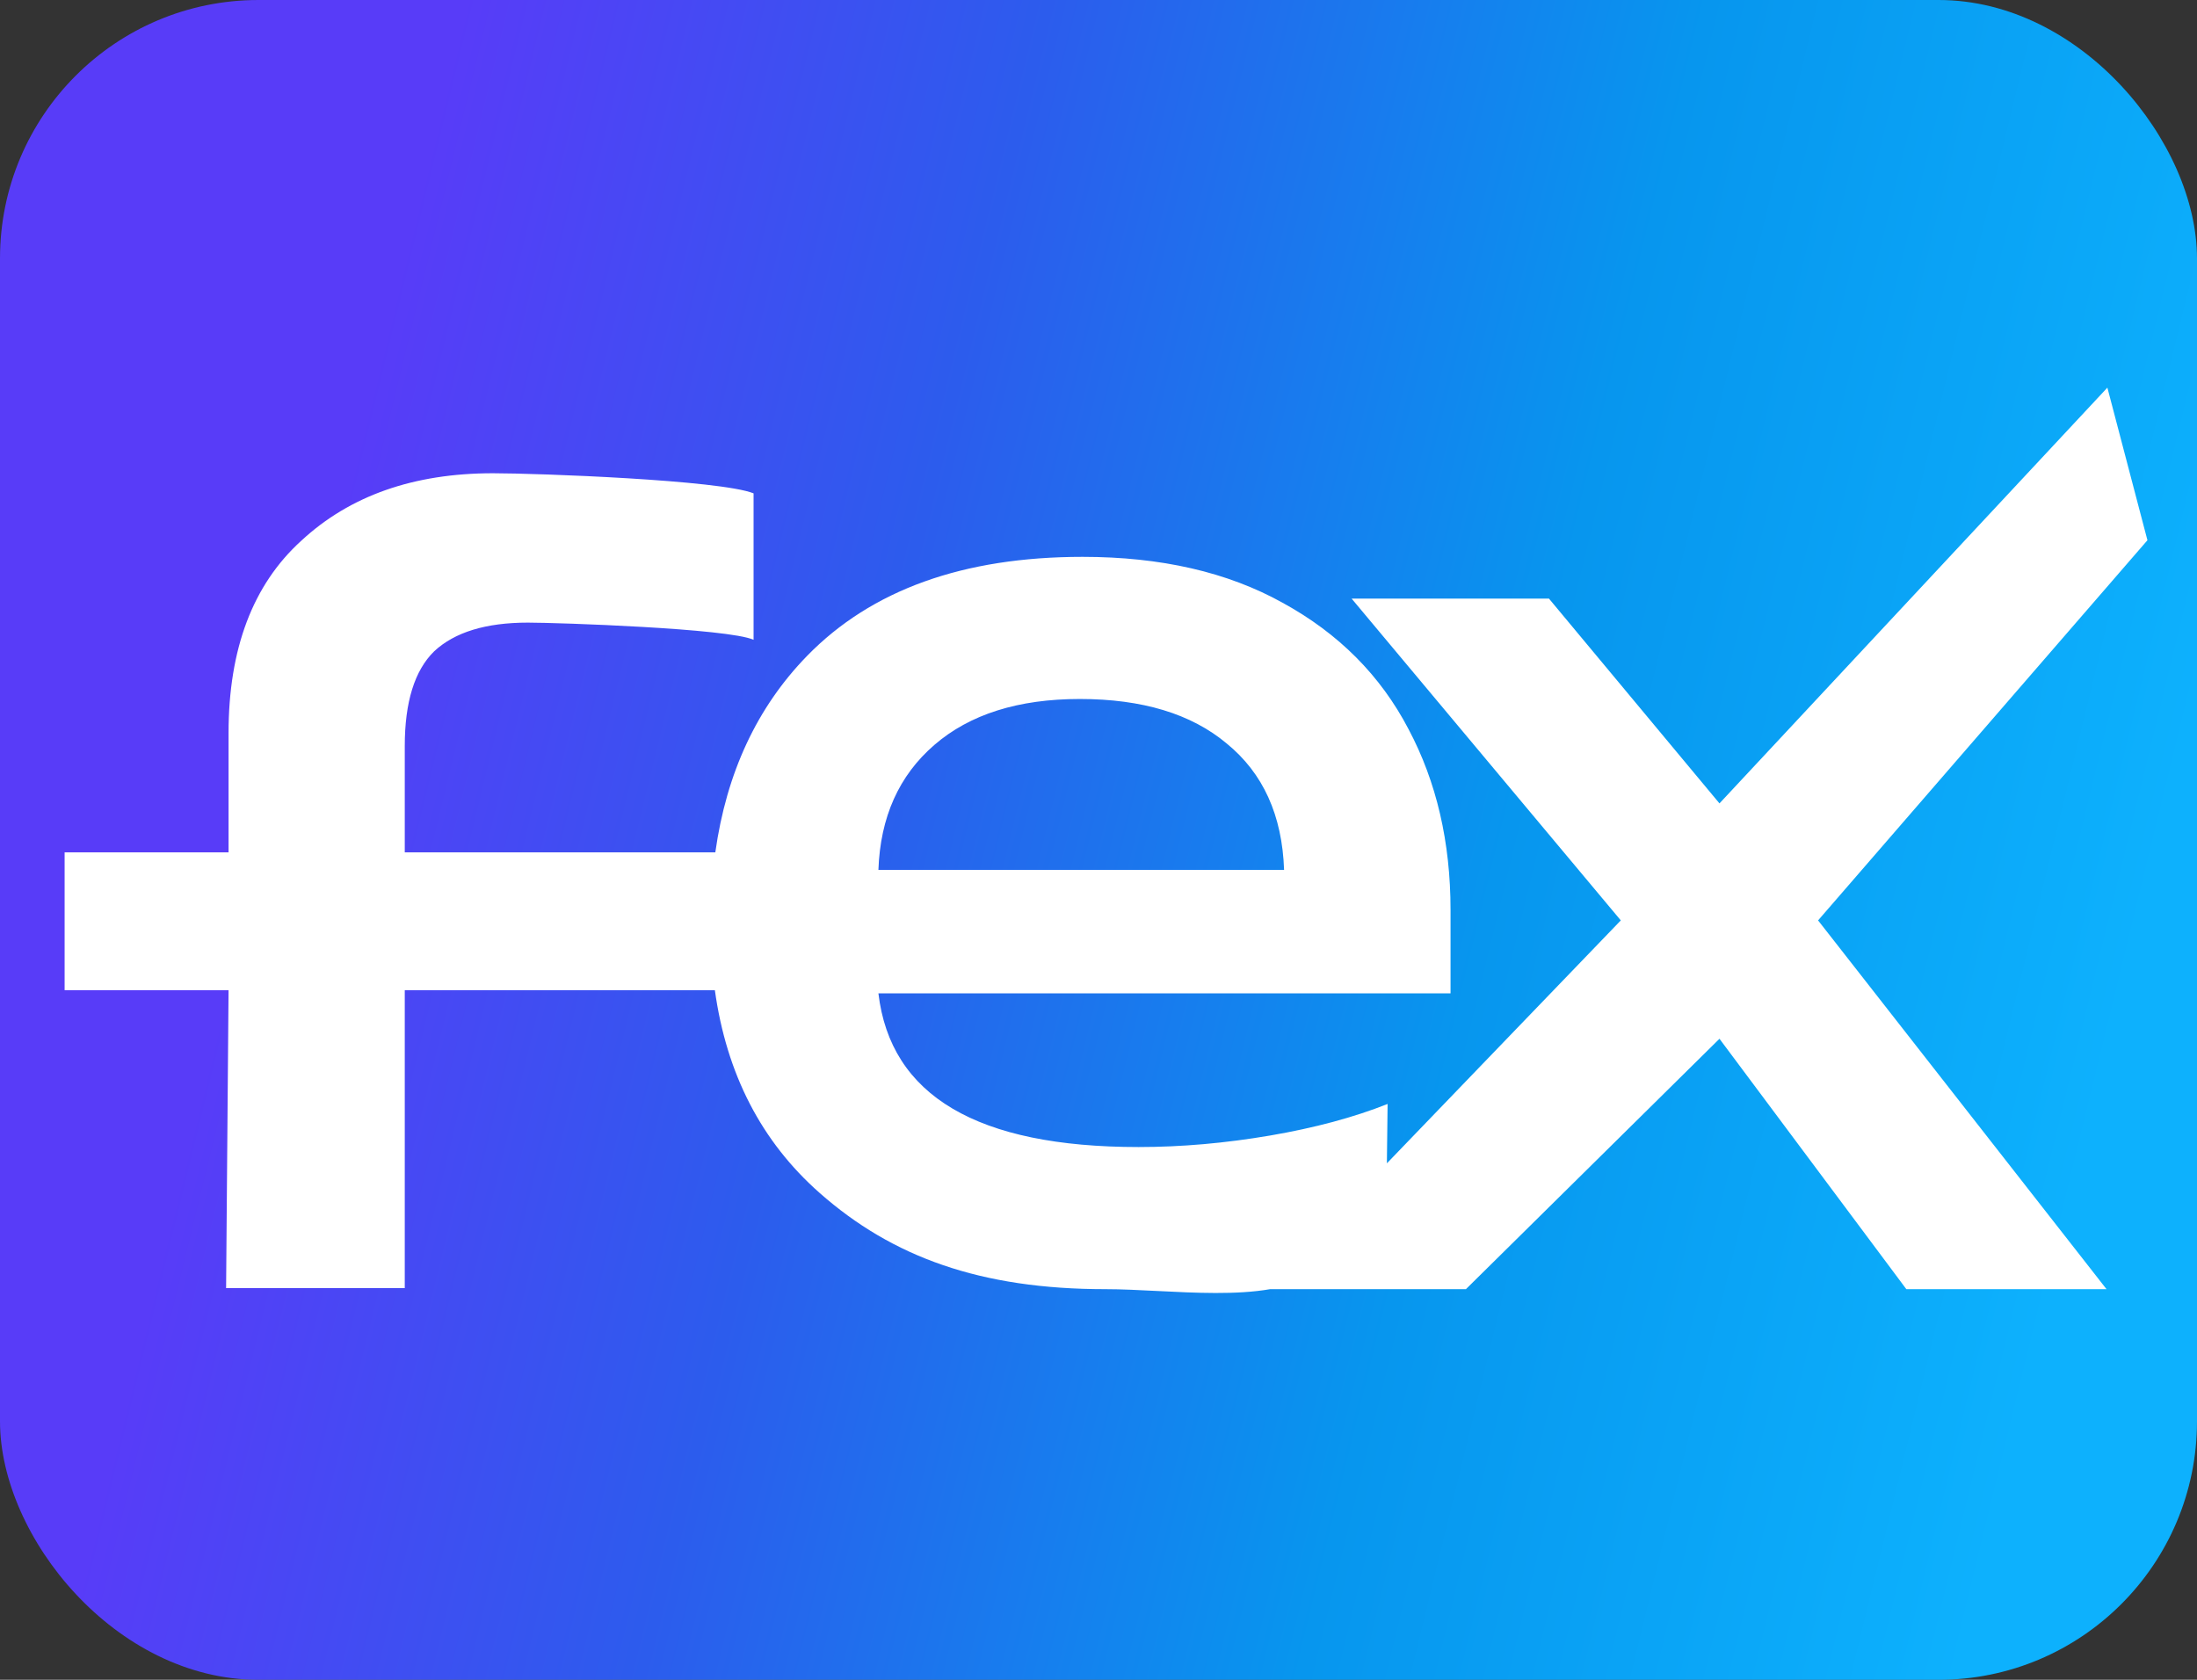 <svg width="34" height="26" viewBox="0 0 34 26" fill="none" xmlns="http://www.w3.org/2000/svg">
<rect x="0" y="0" width="34" height="26" fill="#333333" stroke="none"/>
<rect width="34" height="26" rx="4" fill="url(#paint0_linear_2141_8328)"/>
<path fill-rule="evenodd" clip-rule="evenodd" d="M25.083 14.246L20.917 9.265H23.971L26.61 12.435L32.613 6L33.233 8.362L28.136 14.246L32.6 19.954H31.051H29.502L26.61 16.078L22.686 19.954H22.066H19.662H19.655C19.137 20.044 18.503 20.012 17.91 19.982C17.628 19.968 17.356 19.954 17.11 19.954C15.176 19.954 13.81 19.458 12.685 18.465C11.784 17.67 11.243 16.624 11.063 15.326H6.264V19.938H3.499L3.537 15.326H1V14.26V13.193H3.537V11.348C3.537 10.044 3.912 9.051 4.662 8.37C5.413 7.673 6.401 7.325 7.628 7.325C8.321 7.325 11.143 7.429 11.662 7.636V8.77V9.903C11.273 9.726 8.631 9.637 8.169 9.637C7.52 9.637 7.036 9.785 6.719 10.081C6.416 10.377 6.264 10.867 6.264 11.548V13.193H11.07C11.243 11.96 11.716 10.947 12.49 10.152C13.486 9.13 14.907 8.619 16.754 8.619C17.967 8.619 18.999 8.856 19.85 9.33C20.716 9.804 21.365 10.456 21.798 11.286C22.231 12.101 22.448 13.034 22.448 14.086V15.375H13.594C13.781 16.961 15.124 17.754 17.62 17.754C18.284 17.754 18.962 17.694 19.655 17.576C20.348 17.457 20.954 17.294 21.474 17.087L21.463 18.006L25.083 14.246ZM19.872 13.464C19.843 12.619 19.547 11.967 18.984 11.508C18.436 11.049 17.678 10.819 16.711 10.819C15.759 10.819 15.008 11.056 14.46 11.53C13.911 12.004 13.623 12.649 13.594 13.464H19.872Z" fill="white"/>
<defs>
<linearGradient id="paint0_linear_2141_8328" x1="32.094" y1="18.744" x2="-0.184" y2="10.885" gradientUnits="userSpaceOnUse">
<stop stop-color="#0DB1FD"/>
<stop offset="0.299" stop-color="#0796EE"/>
<stop offset="0.597" stop-color="#2C5CED"/>
<stop offset="0.862" stop-color="#583CF8"/>
</linearGradient>
</defs>
</svg>
